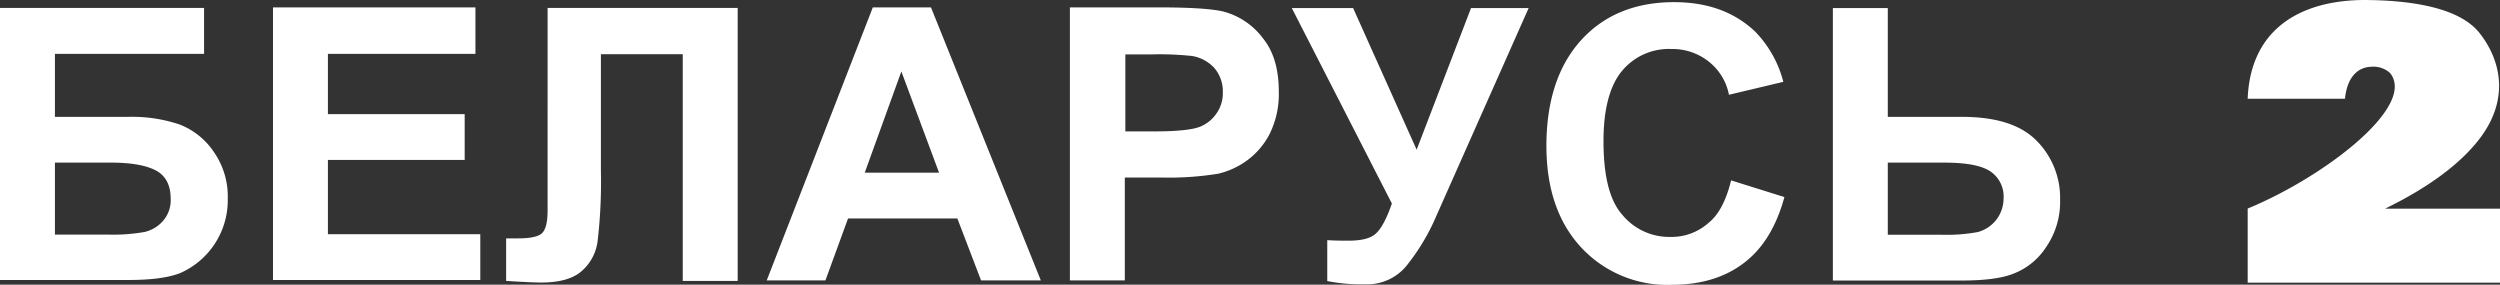 <svg xmlns="http://www.w3.org/2000/svg" viewBox="0 0 464.3 52.87"><rect x="0" y="0" width="464.3" height="52.87" fill="#333333" stroke="none"/><defs><style>.cls-1{fill:#fff;fill-rule:evenodd;}</style></defs><g id="Слой_2" data-name="Слой 2"><g id="Слой_1-2" data-name="Слой 1"><path class="cls-1" d="M464.3,38.75V52.5H417.44V38.73c14.1-5.79,31.46-19,26.43-25.18a4.59,4.59,0,0,0-3.49-1.15c-2.15.06-4.42,1.5-4.87,5.94H417.44c.24-6.19,2.49-10.57,5.9-13.47C427.46,1.36,433.26,0,439.25,0c7.93.06,17.36,1.2,21.26,6.15s5.72,12.27-.13,19.78c-3.36,4.32-9,8.72-17.42,12.82Z"/><path class="cls-1" d="M0,1.47H37.9V10H10.2v11.7H23.9a27.81,27.81,0,0,1,9.4,1.4,13.52,13.52,0,0,1,6.4,5.1,14.43,14.43,0,0,1,2.6,8.7,14.79,14.79,0,0,1-8.8,13.8c-2.3.9-5.5,1.3-9.7,1.3H0V1.47Zm10.2,42.1h10a32.75,32.75,0,0,0,6.7-.5A6.5,6.5,0,0,0,30.3,41a5.85,5.85,0,0,0,1.4-4.1c0-2.3-.8-4.1-2.5-5.1s-4.5-1.6-8.6-1.6H10.2v13.4Zm40.5,8.5V1.37H88.3V10H60.9v11.2H86.3v8.5H60.9v13.8H89.2V52H50.7Zm50.8-50.6H137v50.7H126.8V10.07H111.6v21.6a94.68,94.68,0,0,1-.6,13,8.81,8.81,0,0,1-3,5.7q-2.4,2.1-7.5,2.1c-1.2,0-3.4-.1-6.5-.3v-7.9h2.3c2.1,0,3.6-.3,4.3-.9s1.1-2,1.1-4.3V1.47Zm91.8,50.6H182.2l-4.4-11.5H157.5l-4.2,11.5H142.4l19.7-50.7h10.8l20.4,50.7Zm-18.9-20-7-18.8-6.8,18.8Zm24.3,20V1.37h16.4c6.2,0,10.3.3,12.2.8a13.46,13.46,0,0,1,7.3,5c2,2.5,2.9,5.8,2.9,9.9a16.66,16.66,0,0,1-1.7,7.8,14.1,14.1,0,0,1-4.3,5,14.78,14.78,0,0,1-5.3,2.4,57.19,57.19,0,0,1-10.6.7h-6.7v19.1ZM209,10v14.4h5.6c4,0,6.7-.3,8.1-.8a6.68,6.68,0,0,0,3.2-2.5,6.45,6.45,0,0,0,1.2-3.9,6.62,6.62,0,0,0-1.6-4.6,7.2,7.2,0,0,0-4.1-2.2,56.92,56.92,0,0,0-7.4-.3h-5Zm30.9-8.5h11.4l11.8,26.3,10.1-26.3h10.7L266.8,40a39.42,39.42,0,0,1-5.7,9.5,9.43,9.43,0,0,1-7.5,3.3,32.82,32.82,0,0,1-7.1-.6v-7.6c1.5.1,2.8.1,3.9.1,2.4,0,4.1-.4,5.1-1.3s2-2.7,3-5.6L239.9,1.47Zm81.6,32,9.9,3.1c-1.5,5.5-4,9.6-7.6,12.3s-8,4-13.5,4A21.8,21.8,0,0,1,293.7,46c-4.3-4.6-6.5-10.9-6.5-18.9,0-8.4,2.2-15,6.5-19.7s10.1-7,17.2-7c6.2,0,11.2,1.8,15.1,5.5a20.82,20.82,0,0,1,5.2,9.3l-10.1,2.4a10.29,10.29,0,0,0-3.8-6.2,10.83,10.83,0,0,0-6.9-2.3,11.28,11.28,0,0,0-9.1,4c-2.3,2.7-3.5,7.1-3.5,13.1,0,6.4,1.1,11,3.5,13.7a11.3,11.3,0,0,0,9,4.1,10.28,10.28,0,0,0,7-2.6c1.9-1.5,3.3-4.2,4.2-7.9Zm18.9-32h10.2v20.2h13.7c6.5,0,11.1,1.5,14,4.5a15,15,0,0,1,4.3,10.9,14.79,14.79,0,0,1-2.6,8.8,12.63,12.63,0,0,1-6,4.9c-2.2.9-5.5,1.3-9.7,1.3H340.4V1.47Zm10.2,42.1h10a32.05,32.05,0,0,0,6.7-.5,6.45,6.45,0,0,0,4.8-6.2,5.61,5.61,0,0,0-2.5-5.1c-1.7-1.1-4.5-1.6-8.6-1.6H350.6Z"/></g></g></svg>